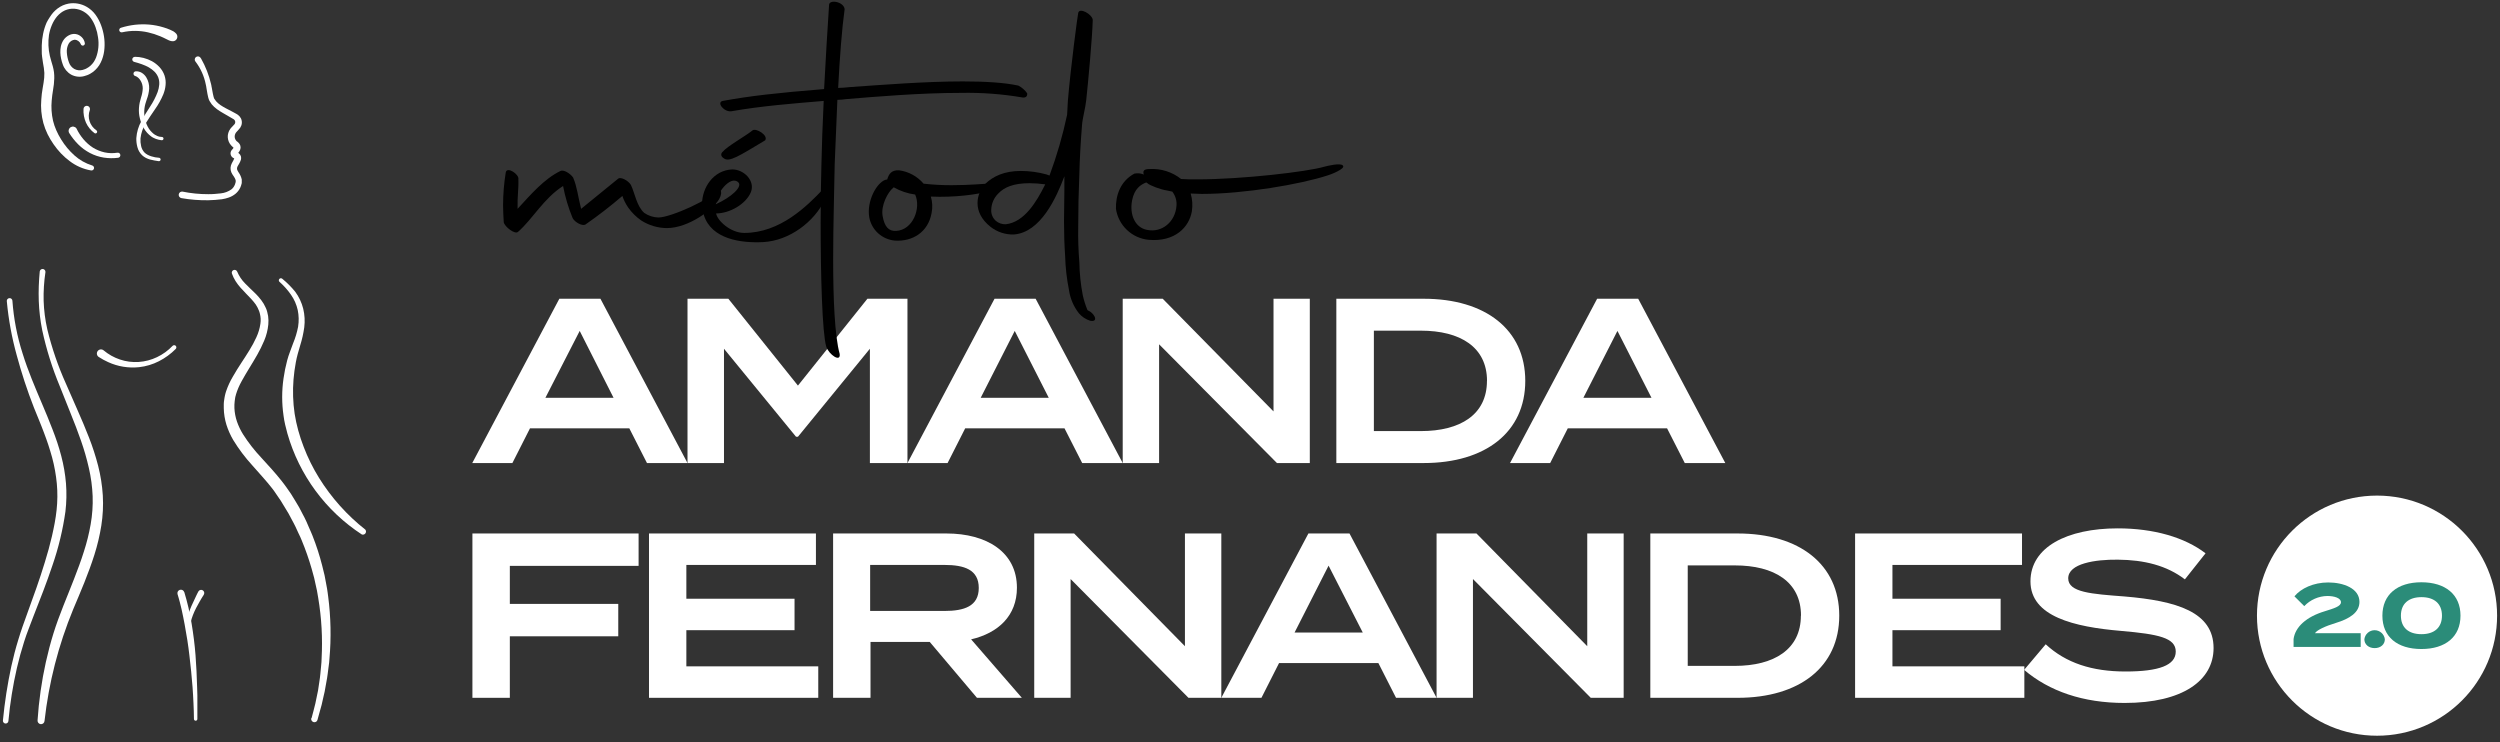 <svg width="522" height="155" viewBox="0 0 522 155" fill="none" xmlns="http://www.w3.org/2000/svg">
<rect x="0" y="0" width="522" height="155" fill="#333333" stroke="none"/>
<g clip-path="url(#clip0_1_43)">
<path d="M28.094 11.855C29.367 11.859 30.62 12.178 31.739 12.786C32.318 13.109 32.842 13.52 33.295 14.003C33.764 14.508 34.123 15.104 34.35 15.754C34.568 16.405 34.643 17.096 34.571 17.779L34.506 18.273L34.408 18.749L34.272 19.211C34.22 19.36 34.174 19.51 34.116 19.66C33.645 20.792 33.047 21.867 32.332 22.863C31.681 23.846 30.978 24.816 30.412 25.773C29.829 26.718 29.463 27.781 29.337 28.884C29.299 29.428 29.343 29.974 29.468 30.505C29.576 31.011 29.821 31.477 30.177 31.853C30.37 32.04 30.59 32.198 30.828 32.322C31.068 32.448 31.318 32.552 31.577 32.634C32.117 32.809 32.677 32.914 33.243 32.946C33.329 32.962 33.407 33.008 33.461 33.077C33.515 33.145 33.542 33.231 33.537 33.318C33.532 33.406 33.496 33.488 33.435 33.55C33.373 33.612 33.291 33.65 33.204 33.656H33.159C32.554 33.577 31.954 33.464 31.362 33.318C31.057 33.233 30.76 33.119 30.477 32.979C30.182 32.83 29.91 32.639 29.669 32.413C29.191 31.948 28.851 31.36 28.686 30.714C28.521 30.103 28.447 29.471 28.465 28.839C28.549 27.588 28.909 26.372 29.52 25.278C30.079 24.197 30.75 23.208 31.368 22.218C31.991 21.277 32.508 20.271 32.911 19.217C33.091 18.718 33.205 18.197 33.25 17.668C33.293 17.176 33.228 16.681 33.061 16.216C32.889 15.756 32.623 15.337 32.28 14.986C31.913 14.624 31.502 14.312 31.056 14.055C30.585 13.8 30.096 13.583 29.591 13.404C29.077 13.215 28.55 13.066 28.003 12.916C27.881 12.882 27.775 12.804 27.705 12.698C27.635 12.592 27.606 12.465 27.622 12.339C27.639 12.213 27.7 12.098 27.795 12.013C27.89 11.929 28.013 11.882 28.14 11.881L28.094 11.855Z" fill="white"/>
<path d="M36.693 72.858C36.778 72.77 36.825 72.654 36.825 72.532C36.825 72.411 36.778 72.294 36.693 72.207C36.607 72.121 36.49 72.073 36.368 72.073C36.246 72.073 36.129 72.121 36.042 72.207C35.111 73.187 34.008 73.988 32.788 74.57C31.584 75.149 30.28 75.492 28.947 75.579C27.624 75.665 26.297 75.49 25.041 75.064C24.421 74.856 23.821 74.59 23.251 74.27C22.681 73.948 22.141 73.575 21.636 73.157C21.611 73.132 21.583 73.11 21.552 73.092C21.36 72.969 21.127 72.926 20.904 72.975C20.682 73.023 20.487 73.158 20.364 73.349C20.24 73.541 20.198 73.774 20.246 73.996C20.294 74.219 20.429 74.414 20.621 74.537C21.243 74.944 21.896 75.301 22.574 75.605C24.594 76.533 26.827 76.9 29.038 76.666C30.489 76.508 31.9 76.085 33.198 75.416C34.492 74.755 35.672 73.891 36.693 72.858Z" fill="white"/>
<path d="M65.057 149.941C65.323 148.919 65.61 147.897 65.851 146.868L66.17 145.319L66.332 144.537L66.411 144.153L66.469 143.756L66.704 142.187C66.775 141.667 66.86 141.146 66.899 140.619L67.049 139.043L67.12 138.256L67.153 137.461C67.379 133.254 67.143 129.034 66.45 124.878C66.359 124.364 66.287 123.843 66.183 123.329L65.844 121.792L65.675 121.024L65.59 120.64L65.486 120.262L65.07 118.746C64.492 116.736 63.801 114.76 62.999 112.828C62.817 112.34 62.583 111.871 62.349 111.396L61.697 109.977C61.593 109.736 61.47 109.508 61.346 109.28L60.975 108.59L60.239 107.21L58.618 104.541L57.727 103.239L57.284 102.588C57.134 102.38 56.978 102.178 56.828 101.976C55.572 100.356 54.107 98.812 52.688 97.178C51.188 95.54 49.85 93.761 48.691 91.866C48.108 90.869 47.636 89.81 47.285 88.709C46.936 87.58 46.747 86.408 46.725 85.226C46.725 84.927 46.725 84.634 46.725 84.335C46.725 84.035 46.771 83.749 46.816 83.462C46.862 83.176 46.894 82.883 46.966 82.59L47.077 82.141C47.109 81.998 47.161 81.854 47.207 81.711C47.572 80.628 48.052 79.587 48.639 78.606C49.739 76.653 50.982 74.941 52.069 73.144C52.616 72.267 53.105 71.356 53.534 70.417C53.951 69.521 54.234 68.569 54.374 67.591C54.48 66.892 54.442 66.179 54.263 65.495L54.172 65.157L54.048 64.825C53.879 64.385 53.66 63.966 53.398 63.575C53.101 63.168 52.782 62.779 52.441 62.41C51.737 61.641 50.95 60.906 50.221 60.066C49.843 59.64 49.499 59.185 49.192 58.706C48.882 58.214 48.626 57.69 48.431 57.143C48.375 56.997 48.38 56.835 48.444 56.693C48.508 56.551 48.626 56.44 48.772 56.385C48.918 56.33 49.08 56.334 49.222 56.399C49.364 56.463 49.475 56.581 49.531 56.727C49.916 57.644 50.475 58.477 51.178 59.181C51.881 59.929 52.681 60.626 53.463 61.414C53.862 61.825 54.236 62.26 54.582 62.715C54.943 63.189 55.244 63.705 55.481 64.252L55.656 64.668L55.787 65.098C55.871 65.389 55.936 65.684 55.982 65.984C56.066 66.576 56.079 67.177 56.021 67.774C55.906 68.93 55.616 70.063 55.162 71.133C54.733 72.156 54.242 73.151 53.691 74.114C52.616 76.015 51.425 77.805 50.436 79.628C49.948 80.502 49.556 81.425 49.264 82.382C49.264 82.492 49.199 82.609 49.173 82.72L49.101 83.059C49.056 83.28 49.036 83.534 49.003 83.768C48.971 84.002 48.964 84.25 48.945 84.491C48.925 84.732 48.945 84.972 48.945 85.207C48.989 86.167 49.169 87.116 49.479 88.026C49.803 88.955 50.229 89.846 50.748 90.682C51.856 92.421 53.127 94.051 54.543 95.551C55.962 97.12 57.447 98.689 58.827 100.447C58.996 100.668 59.172 100.896 59.328 101.098L59.803 101.749L60.747 103.103C61.32 104.034 61.906 104.971 62.453 105.921L63.214 107.38L63.598 108.109C63.731 108.35 63.85 108.597 63.956 108.851L64.607 110.355C64.822 110.856 65.063 111.351 65.258 111.871C66.064 113.907 66.738 115.992 67.276 118.114L67.667 119.709L67.765 120.106L67.843 120.51L67.993 121.311L68.292 122.918C68.39 123.459 68.442 124.006 68.52 124.539C69.083 128.857 69.172 133.222 68.787 137.559L68.722 138.373L68.617 139.18L68.409 140.794C68.35 141.328 68.246 141.862 68.149 142.396L67.862 143.997L67.791 144.394L67.7 144.791L67.517 145.586L67.159 147.167C67.029 147.695 66.866 148.209 66.723 148.736L66.293 150.299C66.273 150.386 66.235 150.468 66.182 150.54C66.129 150.612 66.061 150.672 65.984 150.716C65.906 150.761 65.82 150.789 65.731 150.799C65.642 150.809 65.552 150.8 65.467 150.774C65.295 150.725 65.15 150.611 65.061 150.457C64.972 150.303 64.947 150.12 64.992 149.947L65.057 149.941Z" fill="white"/>
<path d="M75.57 111.611C68.011 106.688 62.486 99.2 60.011 90.525C59.836 89.907 59.679 89.282 59.536 88.657C59.465 88.345 59.406 88.006 59.341 87.707L59.198 86.756C58.827 84.194 58.827 81.591 59.198 79.029C59.376 77.761 59.631 76.504 59.959 75.266C60.129 74.615 60.337 74.016 60.558 73.424C60.78 72.832 61.001 72.239 61.209 71.666C61.671 70.557 62.017 69.403 62.244 68.223C62.43 67.067 62.404 65.887 62.166 64.74C61.914 63.597 61.438 62.515 60.767 61.557C60.077 60.563 59.27 59.656 58.364 58.855C58.278 58.779 58.225 58.672 58.218 58.557C58.211 58.443 58.249 58.33 58.325 58.243C58.401 58.157 58.508 58.104 58.623 58.097C58.738 58.09 58.851 58.128 58.937 58.204C59.927 59.014 60.832 59.921 61.639 60.912C62.424 61.974 62.993 63.179 63.312 64.46C63.621 65.738 63.694 67.062 63.527 68.366C63.35 69.639 63.067 70.896 62.681 72.122C62.505 72.728 62.322 73.32 62.166 73.906C62.01 74.492 61.873 75.065 61.769 75.65C61.547 76.835 61.386 78.03 61.287 79.231C61.093 81.619 61.172 84.021 61.522 86.392C61.613 86.978 61.724 87.557 61.847 88.143C61.971 88.729 62.121 89.308 62.277 89.887C62.596 91.047 62.974 92.19 63.41 93.311C64.272 95.567 65.347 97.736 66.619 99.789C69.193 103.925 72.466 107.581 76.292 110.595C76.375 110.706 76.421 110.84 76.422 110.979C76.424 111.117 76.381 111.252 76.3 111.364C76.22 111.477 76.106 111.561 75.974 111.604C75.843 111.647 75.701 111.647 75.57 111.604V111.611Z" fill="white"/>
<path d="M18.355 30.03C18.025 29.738 17.716 29.423 17.431 29.086C16.86 28.412 16.376 27.669 15.992 26.873C15.986 26.846 15.972 26.821 15.953 26.801C15.82 26.617 15.622 26.491 15.399 26.447C15.177 26.403 14.945 26.445 14.752 26.564C14.559 26.684 14.419 26.872 14.359 27.091C14.299 27.31 14.325 27.544 14.43 27.745C14.965 28.615 15.601 29.42 16.324 30.141C16.686 30.5 17.073 30.833 17.483 31.137C17.897 31.438 18.332 31.71 18.785 31.95C19.69 32.424 20.666 32.748 21.675 32.907C22.673 33.061 23.688 33.072 24.689 32.94C24.829 32.916 24.954 32.837 25.036 32.721C25.117 32.605 25.15 32.461 25.125 32.321C25.101 32.181 25.023 32.057 24.907 31.975C24.791 31.893 24.647 31.861 24.507 31.885C23.625 32.029 22.725 32.007 21.851 31.82C20.986 31.625 20.159 31.289 19.403 30.824C19.036 30.584 18.686 30.319 18.355 30.03Z" fill="white"/>
<path d="M9.938 28.025C10.301 28.757 10.719 29.459 11.188 30.128C11.647 30.797 12.159 31.428 12.718 32.016C13.279 32.608 13.891 33.151 14.547 33.636C15.857 34.642 17.392 35.312 19.019 35.589C19.154 35.612 19.293 35.581 19.406 35.505C19.519 35.428 19.599 35.31 19.628 35.177C19.657 35.043 19.634 34.903 19.563 34.786C19.492 34.669 19.379 34.584 19.247 34.548C17.869 34.126 16.6 33.406 15.53 32.439C14.45 31.471 13.518 30.351 12.763 29.112C12.38 28.502 12.043 27.865 11.754 27.205C11.466 26.558 11.238 25.887 11.071 25.2C10.757 23.813 10.665 22.384 10.797 20.968C10.85 20.246 10.96 19.517 11.077 18.781C11.225 17.984 11.309 17.176 11.331 16.366C11.342 15.931 11.322 15.496 11.273 15.064C11.215 14.654 11.133 14.247 11.025 13.847C10.81 13.059 10.563 12.35 10.407 11.659C10.08 10.233 10.018 8.759 10.225 7.311C10.344 6.597 10.547 5.9 10.83 5.234C10.967 4.904 11.128 4.584 11.312 4.277C11.493 3.976 11.698 3.688 11.924 3.418C12.15 3.157 12.401 2.917 12.672 2.702C12.944 2.496 13.236 2.319 13.545 2.175C13.856 2.04 14.181 1.939 14.515 1.875C14.848 1.819 15.186 1.801 15.524 1.823C16.212 1.872 16.881 2.079 17.477 2.429C18.07 2.776 18.583 3.247 18.98 3.809C19.393 4.391 19.722 5.029 19.957 5.703C20.206 6.385 20.378 7.092 20.471 7.812C20.696 9.226 20.553 10.675 20.054 12.018C19.927 12.333 19.77 12.636 19.586 12.922C19.399 13.199 19.181 13.452 18.935 13.678C18.816 13.79 18.69 13.895 18.557 13.99C18.425 14.085 18.285 14.169 18.14 14.244L17.926 14.361L17.698 14.452C17.549 14.51 17.396 14.56 17.242 14.602C16.657 14.756 16.036 14.682 15.504 14.393C14.979 14.083 14.584 13.593 14.391 13.014C14.148 12.359 14.001 11.673 13.955 10.976C13.9 10.341 14.028 9.704 14.326 9.14C14.457 8.903 14.644 8.701 14.871 8.552C15.098 8.404 15.358 8.313 15.628 8.287C15.898 8.309 16.155 8.409 16.37 8.574C16.596 8.738 16.77 8.964 16.871 9.225C16.904 9.323 16.97 9.406 17.058 9.46C17.146 9.513 17.251 9.534 17.353 9.518C17.467 9.499 17.569 9.435 17.637 9.342C17.706 9.248 17.734 9.131 17.717 9.016C17.64 8.537 17.413 8.094 17.066 7.754C16.893 7.587 16.698 7.445 16.487 7.33C16.258 7.209 16.009 7.13 15.751 7.096C15.241 7.043 14.727 7.157 14.287 7.422C13.864 7.658 13.505 7.993 13.239 8.398C12.983 8.796 12.803 9.237 12.705 9.7C12.62 10.129 12.585 10.565 12.601 11.002C12.615 11.425 12.67 11.846 12.763 12.258C12.847 12.666 12.963 13.066 13.108 13.456C13.412 14.347 14.027 15.098 14.84 15.572C15.674 16.025 16.65 16.142 17.568 15.897C17.79 15.844 18.007 15.775 18.219 15.689L18.525 15.559L18.817 15.409C19.011 15.3 19.198 15.181 19.377 15.051C19.553 14.921 19.721 14.779 19.879 14.628C20.197 14.325 20.479 13.987 20.718 13.619C20.945 13.256 21.137 12.872 21.291 12.473C21.588 11.693 21.764 10.872 21.812 10.039C21.871 9.226 21.838 8.409 21.714 7.604C21.592 6.802 21.387 6.014 21.102 5.254C20.816 4.48 20.427 3.748 19.944 3.08C19.441 2.392 18.797 1.819 18.056 1.4C16.929 0.761 15.616 0.532 14.339 0.749C13.916 0.829 13.504 0.956 13.108 1.127C12.722 1.305 12.355 1.523 12.015 1.778C11.681 2.035 11.371 2.322 11.09 2.637C10.819 2.953 10.573 3.29 10.355 3.646C10.121 3.994 9.91 4.357 9.723 4.733C9.403 5.478 9.16 6.255 9.001 7.051C8.836 7.844 8.743 8.65 8.721 9.459C8.721 9.863 8.721 10.26 8.721 10.663C8.721 11.067 8.721 11.451 8.793 11.881C8.877 12.707 9.053 13.482 9.157 14.198C9.209 14.537 9.244 14.878 9.261 15.22C9.261 15.552 9.261 15.871 9.229 16.242C9.17 16.939 9.04 17.635 8.91 18.397C8.767 19.185 8.672 19.98 8.623 20.78C8.481 22.43 8.626 24.093 9.053 25.695C9.278 26.496 9.574 27.276 9.938 28.025Z" fill="white"/>
<path d="M25.516 6.744C26.405 6.543 27.313 6.445 28.224 6.451C29.127 6.455 30.026 6.557 30.906 6.757C31.777 6.952 32.629 7.224 33.452 7.571L34.063 7.838L34.662 8.131C34.857 8.239 35.057 8.337 35.261 8.424C35.468 8.516 35.688 8.577 35.912 8.606H35.99C36.117 8.62 36.246 8.607 36.368 8.569C36.49 8.531 36.603 8.469 36.7 8.385C36.89 8.22 37.008 7.987 37.027 7.736C37.047 7.485 36.967 7.236 36.804 7.044C36.634 6.851 36.437 6.684 36.218 6.549C35.996 6.427 35.768 6.316 35.535 6.217L34.832 5.937L34.109 5.703C33.142 5.409 32.147 5.217 31.141 5.13C30.143 5.051 29.141 5.066 28.146 5.176C27.166 5.293 26.198 5.5 25.256 5.794C25.131 5.828 25.024 5.91 24.959 6.022C24.895 6.134 24.877 6.268 24.911 6.393C24.944 6.518 25.026 6.625 25.139 6.689C25.251 6.754 25.384 6.772 25.51 6.738L25.516 6.744Z" fill="white"/>
<path d="M18.746 23.006C18.776 22.94 18.791 22.869 18.791 22.797C18.799 22.618 18.735 22.443 18.614 22.31C18.492 22.178 18.323 22.099 18.144 22.091C17.964 22.083 17.789 22.147 17.657 22.269C17.524 22.39 17.445 22.559 17.437 22.739C17.378 23.723 17.554 24.707 17.952 25.61C18.351 26.48 18.964 27.235 19.735 27.803C19.814 27.856 19.91 27.875 20.003 27.857C20.096 27.838 20.177 27.784 20.23 27.706C20.28 27.626 20.297 27.53 20.278 27.438C20.258 27.345 20.204 27.264 20.126 27.211C19.451 26.75 18.949 26.076 18.7 25.297C18.464 24.549 18.48 23.744 18.746 23.006Z" fill="white"/>
<path d="M29.168 21.424C29.092 21.791 29.042 22.163 29.018 22.537C28.961 23.287 29.029 24.042 29.22 24.77C29.395 25.492 29.678 26.184 30.06 26.821C30.437 27.473 30.947 28.038 31.557 28.481L31.792 28.643L32.045 28.78C32.213 28.871 32.387 28.95 32.566 29.014C32.745 29.076 32.928 29.128 33.113 29.171C33.295 29.21 33.484 29.229 33.673 29.275H33.731C33.779 29.284 33.829 29.283 33.876 29.271C33.924 29.26 33.968 29.238 34.007 29.209C34.045 29.179 34.077 29.141 34.1 29.098C34.123 29.055 34.137 29.007 34.14 28.959C34.143 28.91 34.136 28.861 34.119 28.815C34.102 28.77 34.075 28.728 34.041 28.693C34.007 28.659 33.966 28.631 33.92 28.614C33.874 28.596 33.826 28.589 33.777 28.591H33.731C33.574 28.585 33.417 28.565 33.263 28.533L33.035 28.461L32.814 28.376C32.667 28.313 32.526 28.239 32.391 28.155L32.195 28.031L32.006 27.882C31.509 27.474 31.102 26.966 30.815 26.391C30.231 25.231 30.005 23.924 30.164 22.635C30.205 22.314 30.268 21.996 30.353 21.684C30.431 21.372 30.535 21.072 30.652 20.734C30.927 20.027 31.094 19.283 31.147 18.527C31.165 18.115 31.123 17.703 31.023 17.303C30.924 16.899 30.764 16.513 30.548 16.157C30.319 15.778 30.005 15.457 29.63 15.22C29.241 14.978 28.786 14.864 28.328 14.895C28.234 14.902 28.143 14.935 28.067 14.992C27.991 15.048 27.933 15.125 27.899 15.214C27.854 15.339 27.859 15.477 27.914 15.598C27.968 15.72 28.068 15.815 28.192 15.865H28.237C28.48 15.947 28.702 16.08 28.888 16.255C29.077 16.429 29.238 16.631 29.363 16.854C29.657 17.341 29.81 17.9 29.806 18.468C29.779 19.105 29.661 19.734 29.455 20.337C29.344 20.695 29.253 21.059 29.168 21.424Z" fill="white"/>
<path d="M41.986 12.226C42.927 13.886 43.626 15.673 44.063 17.531L44.141 17.876C44.141 18.013 44.186 18.117 44.206 18.234L44.323 18.885C44.401 19.328 44.486 19.784 44.59 20.187C44.614 20.28 44.642 20.371 44.675 20.461V20.493L44.759 20.636C44.868 20.81 44.988 20.978 45.117 21.138C45.392 21.443 45.702 21.714 46.042 21.945C46.738 22.427 47.571 22.817 48.385 23.247L48.997 23.579L49.303 23.748L49.459 23.833C49.529 23.875 49.596 23.92 49.661 23.969C49.936 24.165 50.159 24.424 50.312 24.724C50.46 25.037 50.523 25.383 50.494 25.727C50.461 26.065 50.344 26.389 50.156 26.671C50.001 26.882 49.831 27.082 49.648 27.27L49.407 27.53C49.362 27.576 49.355 27.595 49.322 27.628C49.297 27.657 49.273 27.687 49.251 27.719C49.161 27.847 49.095 27.991 49.056 28.142C48.968 28.439 48.989 28.758 49.114 29.041C49.176 29.181 49.259 29.311 49.362 29.425C49.386 29.456 49.415 29.484 49.446 29.509L49.492 29.548H49.524C49.622 29.633 49.713 29.711 49.837 29.835C49.982 29.983 50.093 30.16 50.162 30.355C50.25 30.596 50.262 30.857 50.195 31.104C50.145 31.281 50.071 31.45 49.974 31.605C49.893 31.735 49.804 31.859 49.707 31.976L49.576 32.12L49.518 32.185C49.544 32.145 49.56 32.099 49.566 32.052C49.572 32.004 49.566 31.956 49.55 31.911C49.537 31.867 49.512 31.826 49.479 31.794L49.427 31.755C49.597 31.823 49.755 31.918 49.895 32.035C50.092 32.194 50.235 32.41 50.306 32.653C50.364 32.88 50.364 33.117 50.306 33.343C50.266 33.5 50.207 33.651 50.13 33.793C50.078 33.916 50.013 34.027 49.954 34.138L49.615 34.717C49.55 34.84 49.508 34.975 49.492 35.114C49.478 35.245 49.495 35.376 49.544 35.498C49.573 35.574 49.61 35.646 49.654 35.713L49.83 36.013C50.145 36.453 50.367 36.954 50.481 37.484C50.494 37.644 50.494 37.805 50.481 37.965C50.481 38.044 50.481 38.128 50.481 38.206L50.436 38.402C50.406 38.534 50.367 38.665 50.319 38.792C50.277 38.921 50.227 39.047 50.169 39.17C49.933 39.673 49.588 40.118 49.16 40.472C48.749 40.804 48.284 41.064 47.786 41.24C47.313 41.407 46.825 41.529 46.328 41.604C45.388 41.722 44.443 41.791 43.496 41.813C41.616 41.841 39.737 41.693 37.885 41.37C37.795 41.355 37.71 41.322 37.633 41.273C37.557 41.225 37.49 41.162 37.438 41.088C37.386 41.014 37.349 40.93 37.329 40.842C37.309 40.753 37.306 40.662 37.322 40.573C37.337 40.483 37.37 40.398 37.418 40.321C37.467 40.245 37.53 40.178 37.604 40.126C37.678 40.074 37.761 40.036 37.85 40.016C37.938 39.996 38.03 39.994 38.119 40.01C39.878 40.369 41.669 40.548 43.464 40.543C43.913 40.543 44.355 40.543 44.805 40.498C45.254 40.452 45.71 40.433 46.107 40.374C46.916 40.293 47.688 39.999 48.346 39.521C48.628 39.288 48.851 38.991 48.997 38.655C49.038 38.574 49.073 38.489 49.101 38.402C49.101 38.31 49.153 38.219 49.179 38.122L49.212 37.985C49.212 37.952 49.212 37.92 49.212 37.887C49.218 37.818 49.218 37.748 49.212 37.679C49.177 37.52 49.12 37.366 49.043 37.223L48.893 36.963L48.704 36.676L48.515 36.39C48.437 36.263 48.367 36.13 48.307 35.993C48.178 35.689 48.12 35.359 48.138 35.029C48.159 34.712 48.245 34.401 48.392 34.118L48.444 34.014L48.489 33.936L48.567 33.786L48.73 33.493C48.812 33.346 48.88 33.191 48.932 33.031C48.932 32.992 48.932 32.998 48.932 33.031C48.929 33.053 48.929 33.075 48.932 33.096C48.897 33.062 48.855 33.038 48.808 33.025L48.737 32.992L48.633 32.933L48.444 32.784C48.332 32.667 48.248 32.527 48.196 32.373C48.142 32.22 48.123 32.057 48.142 31.895C48.162 31.734 48.218 31.579 48.307 31.443L48.379 31.345L48.431 31.28L48.489 31.221L48.587 31.111C48.639 31.053 48.685 30.99 48.724 30.922C48.752 30.885 48.772 30.843 48.782 30.798C48.778 30.822 48.778 30.846 48.782 30.87C48.782 30.87 48.782 30.87 48.737 30.818C48.691 30.766 48.613 30.701 48.541 30.635L48.392 30.492C48.333 30.442 48.281 30.385 48.235 30.323C48.031 30.095 47.867 29.833 47.754 29.548C47.64 29.264 47.574 28.962 47.558 28.656C47.543 28.351 47.58 28.044 47.669 27.752C47.753 27.459 47.887 27.184 48.066 26.938L48.203 26.756L48.346 26.599L48.58 26.352C48.724 26.196 48.925 26 48.977 25.922C49.049 25.822 49.096 25.706 49.114 25.584C49.13 25.46 49.112 25.335 49.063 25.22C49.014 25.105 48.935 25.006 48.834 24.933L48.743 24.868L48.606 24.79L48.307 24.614L47.721 24.275L46.53 23.585C46.112 23.35 45.708 23.091 45.319 22.811C44.905 22.515 44.531 22.167 44.206 21.776C44.051 21.567 43.908 21.349 43.776 21.125L43.685 20.968V20.929L43.653 20.864C43.627 20.826 43.608 20.784 43.594 20.741C43.547 20.613 43.508 20.482 43.477 20.35C43.353 19.868 43.281 19.413 43.203 18.95L43.093 18.299L43.041 17.974L42.969 17.648C42.631 15.903 41.891 14.26 40.808 12.851C40.697 12.714 40.645 12.54 40.664 12.365C40.682 12.19 40.769 12.03 40.905 11.92C41.042 11.809 41.217 11.758 41.391 11.776C41.566 11.794 41.726 11.881 41.836 12.017C41.86 12.045 41.88 12.075 41.895 12.108L41.986 12.226Z" fill="white"/>
<path d="M7.842 150.416C8.11 146.322 8.689 142.255 9.574 138.249C10.023 136.251 10.537 134.259 11.149 132.286C11.761 130.314 12.483 128.38 13.232 126.486C13.981 124.592 14.755 122.717 15.478 120.842C16.201 118.967 16.917 117.092 17.509 115.191C18.121 113.314 18.597 111.395 18.935 109.45C19.274 107.516 19.412 105.553 19.345 103.591C19.265 101.618 19.002 99.656 18.557 97.732C18.117 95.79 17.565 93.875 16.904 91.997C16.253 90.102 15.511 88.221 14.755 86.34L12.497 80.683C10.919 76.896 9.688 72.974 8.819 68.965C8.412 66.946 8.17 64.897 8.096 62.839C8.057 61.804 8.063 60.782 8.096 59.754C8.128 58.725 8.207 57.697 8.298 56.675C8.32 56.523 8.399 56.386 8.519 56.291C8.639 56.196 8.79 56.151 8.943 56.164C9.095 56.177 9.236 56.248 9.338 56.363C9.44 56.477 9.494 56.626 9.489 56.779C9.489 56.779 9.489 56.779 9.489 56.818C9.339 57.807 9.235 58.771 9.17 59.806C9.105 60.841 9.085 61.811 9.111 62.807C9.177 64.805 9.432 66.793 9.873 68.744C10.818 72.654 12.126 76.468 13.779 80.136C14.58 81.991 15.406 83.846 16.22 85.708C17.034 87.57 17.848 89.445 18.583 91.359C19.336 93.285 19.973 95.254 20.491 97.257C21.009 99.285 21.336 101.358 21.467 103.448C21.588 105.553 21.483 107.666 21.155 109.749C20.825 111.806 20.344 113.836 19.716 115.823C19.098 117.776 18.368 119.729 17.613 121.63C16.858 123.53 16.044 125.392 15.27 127.254C12.2 134.703 10.188 142.545 9.294 150.553C9.284 150.649 9.255 150.743 9.209 150.828C9.162 150.913 9.1 150.988 9.024 151.049C8.948 151.11 8.861 151.155 8.767 151.181C8.674 151.208 8.576 151.215 8.48 151.204C8.293 151.179 8.122 151.084 8.004 150.937C7.885 150.791 7.827 150.604 7.842 150.416Z" fill="white"/>
<path d="M0.61 150.429C0.974 146.627 1.561 142.849 2.367 139.115C2.777 137.247 3.259 135.391 3.825 133.562C4.099 132.644 4.398 131.733 4.711 130.828C5.023 129.923 5.362 129.031 5.674 128.139C6.976 124.566 8.278 120.979 9.359 117.405C9.919 115.608 10.42 113.798 10.843 111.976L11.143 110.602L11.416 109.229C11.501 108.773 11.566 108.311 11.644 107.855C11.722 107.399 11.761 106.937 11.819 106.481C12.017 104.654 12.032 102.811 11.865 100.981C11.692 99.144 11.365 97.326 10.889 95.545L10.511 94.243L10.094 92.908L9.645 91.606L9.164 90.304L8.662 89.002L8.141 87.7C7.783 86.828 7.432 85.949 7.08 85.096C5.687 81.535 4.492 77.899 3.5 74.206C2.473 70.508 1.778 66.726 1.423 62.904C1.412 62.828 1.417 62.749 1.438 62.675C1.458 62.6 1.493 62.53 1.541 62.469C1.589 62.408 1.649 62.358 1.717 62.321C1.785 62.283 1.86 62.261 1.938 62.254C2.015 62.244 2.093 62.249 2.168 62.27C2.243 62.291 2.313 62.327 2.374 62.376C2.434 62.424 2.485 62.485 2.522 62.553C2.559 62.622 2.581 62.697 2.589 62.774C2.857 66.536 3.576 70.251 4.73 73.841C5.844 77.441 7.334 80.904 8.812 84.387C9.548 86.118 10.29 87.889 10.973 89.679L11.481 91.027L11.956 92.394L12.392 93.78L12.783 95.18C13.285 97.069 13.618 98.999 13.779 100.948C13.931 102.9 13.892 104.862 13.662 106.807C13.122 110.624 12.218 114.38 10.96 118.023C9.749 121.656 8.356 125.184 6.963 128.732C6.625 129.611 6.28 130.503 5.954 131.381C5.791 131.824 5.622 132.26 5.472 132.683C5.323 133.106 5.167 133.569 5.03 134.018C4.457 135.808 3.962 137.624 3.533 139.46C2.693 143.114 2.099 146.82 1.755 150.553C1.742 150.705 1.668 150.845 1.551 150.942C1.434 151.04 1.282 151.087 1.13 151.073C0.979 151.06 0.838 150.986 0.741 150.869C0.643 150.752 0.596 150.6 0.61 150.449V150.429Z" fill="white"/>
<path d="M38.484 123.641C39.136 125.788 39.644 127.976 40.007 130.19C40.371 132.39 40.658 134.604 40.827 136.823C40.996 139.043 41.094 141.257 41.159 143.477L41.211 145.143V146.803V150.129C41.211 150.224 41.173 150.316 41.106 150.383C41.039 150.45 40.948 150.488 40.853 150.488C40.758 150.488 40.667 150.45 40.6 150.383C40.533 150.316 40.495 150.224 40.495 150.129L40.463 148.476L40.398 146.823L40.313 145.169L40.209 143.516C40.053 141.315 39.805 139.121 39.558 136.941C39.31 134.76 38.972 132.586 38.562 130.431C38.366 129.357 38.145 128.283 37.911 127.222C37.787 126.688 37.65 126.167 37.52 125.633C37.39 125.099 37.221 124.592 37.071 124.064C37.016 123.879 37.036 123.679 37.129 123.508C37.221 123.338 37.377 123.211 37.562 123.156C37.748 123.101 37.948 123.122 38.118 123.214C38.289 123.306 38.415 123.462 38.471 123.648L38.484 123.641Z" fill="white"/>
<path d="M42.539 124.207C42.481 124.292 42.403 124.409 42.337 124.52L42.123 124.858L41.719 125.548C41.452 126.017 41.185 126.499 40.944 126.961C40.702 127.431 40.485 127.913 40.293 128.406C40.103 128.892 39.946 129.39 39.825 129.897C39.789 130.01 39.712 130.105 39.609 130.164C39.507 130.223 39.386 130.242 39.271 130.216C39.155 130.191 39.053 130.124 38.985 130.027C38.916 129.931 38.886 129.813 38.9 129.695C38.972 129.396 39.043 129.135 39.122 128.862C39.2 128.588 39.291 128.328 39.382 128.068C39.564 127.54 39.766 127.013 39.987 126.505C40.209 125.998 40.45 125.509 40.684 125.008L41.035 124.259L41.218 123.888C41.283 123.758 41.341 123.641 41.426 123.491C41.469 123.417 41.526 123.351 41.594 123.298C41.662 123.245 41.74 123.207 41.823 123.184C41.906 123.161 41.993 123.155 42.078 123.166C42.164 123.177 42.246 123.204 42.321 123.247C42.396 123.29 42.462 123.347 42.514 123.415C42.567 123.483 42.606 123.561 42.629 123.644C42.651 123.727 42.657 123.814 42.646 123.9C42.636 123.985 42.608 124.068 42.565 124.142C42.56 124.165 42.551 124.187 42.539 124.207Z" fill="white"/>
<path d="M131.398 89.432H110.664L106.986 96.684H98.608L116.79 62.377H125.37L143.552 96.684H135.089L131.398 89.432ZM128.11 83.059L121.041 69.095L113.88 83.059H128.11Z" fill="white"/>
<path d="M189.478 62.377V96.684H181.634V72.819L166.609 91.196H166.212L151.168 72.819V96.684H143.552V62.377H152.079L166.609 80.513L181.113 62.377H189.478Z" fill="white"/>
<path d="M222.268 89.432H201.534L197.856 96.684H189.478L207.66 62.377H216.24L234.422 96.684H225.959L222.268 89.432ZM218.981 83.059L211.878 69.095L204.77 83.059H218.981Z" fill="white"/>
<path d="M273.487 62.377V96.684H266.626L242.019 71.888V96.684H234.422V62.377H242.774L265.91 85.903V62.377H273.487Z" fill="white"/>
<path d="M318.476 79.531C318.476 90.213 310.196 96.684 297.254 96.684H279.027V62.377H297.254C310.196 62.377 318.476 68.848 318.476 79.531ZM310.489 79.531C310.489 72.474 304.903 69.043 296.668 69.043H286.865V90.011H296.668C304.903 90.011 310.476 86.587 310.476 79.531H310.489Z" fill="white"/>
<path d="M348.083 89.432H327.355L323.677 96.684H315.293L333.481 62.377H342.055L360.243 96.684H351.78L348.083 89.432ZM344.828 83.059L337.719 69.095L330.61 83.059H344.828Z" fill="white"/>
<path d="M106.452 118.153V126.095H129.093V132.859H106.452V145.703H98.641V111.39H133.338V118.153H106.452Z" fill="white"/>
<path d="M170.854 139.134V145.703H135.512V111.39H170.365V117.958H143.311V125.015H165.9V131.583H143.311V139.134H170.854Z" fill="white"/>
<path d="M203.988 145.703L194.133 134.037H181.764V145.703H173.952V111.39H197.628C206.006 111.39 212.334 115.263 212.334 122.717C212.334 128.576 208.428 132.175 202.771 133.497L213.363 145.703H203.988ZM197.205 127.567C201.326 127.567 204.366 126.584 204.366 122.762C204.366 118.941 201.332 117.958 197.205 117.958H181.686V127.567H197.205Z" fill="white"/>
<path d="M255.012 111.39V145.703H248.151L223.544 120.901V145.703H215.947V111.39H224.279L247.415 134.929V111.39H255.012Z" fill="white"/>
<path d="M287.802 138.444H267.068L263.39 145.703H255.012L273.194 111.39H281.774L299.956 145.703H291.493L287.802 138.444ZM284.547 132.078L277.406 118.108L270.304 132.078H284.547Z" fill="white"/>
<path d="M339.021 111.39V145.703H332.153L307.553 120.901V145.703H299.956V111.39H308.288L331.418 134.929V111.39H339.021Z" fill="white"/>
<path d="M384.036 128.55C384.036 139.232 375.756 145.703 362.814 145.703H344.587V111.39H362.814C375.73 111.39 384.036 117.86 384.036 128.55ZM376.049 128.55C376.049 121.486 370.463 118.056 362.228 118.056H352.399V139.037H362.202C370.437 139.037 376.023 135.58 376.023 128.55H376.049Z" fill="white"/>
<path d="M422.685 139.134V145.703H387.343V111.39H422.196V117.958H395.142V125.015H417.731V131.583H395.142V139.134H422.685Z" fill="white"/>
<path d="M462.193 135.313C462.193 142.077 455.767 146.777 443.614 146.777C434.936 146.777 427.88 144.329 422.639 139.87L427.144 134.526C431.362 138.431 436.804 140.209 443.809 140.209C450.814 140.209 454.296 138.907 454.296 136.049C454.296 133.191 450.768 132.416 442.878 131.733C433.074 130.9 423.961 128.745 423.961 121.389C423.961 114.228 431.603 110.322 442.188 110.322C449.687 110.322 456.152 112.184 460.52 115.53L456.204 120.972C452.428 118.082 447.741 116.904 442.188 116.858C437.527 116.806 431.844 117.639 431.844 120.764C431.844 123.706 436.746 124.019 443.562 124.539C454.498 125.457 462.193 127.768 462.193 135.313Z" fill="white"/>
<path d="M105.04 42.887C105.044 40.584 105.231 38.285 105.6 36.013C105.84 34.658 108.477 36.416 108.236 37.451C108.314 39.528 107.995 40.966 108.073 43.603C110.872 40.569 113.587 37.373 117.024 35.694C117.675 35.374 119.023 36.175 119.661 37.054C120.539 39.131 120.618 40.81 121.34 43.603L129.087 37.295C129.647 36.891 131.163 37.692 131.723 38.597C132.524 40.192 132.921 43.069 134.523 44.456C135.393 45.056 136.42 45.389 137.478 45.413C140.036 45.413 148.746 41.507 149.847 39.554C150.087 39.157 151.149 39.795 150.172 41.552C148.968 43.714 143.779 47.626 139.223 47.626C137.324 47.607 135.469 47.052 133.872 46.025C132.812 45.287 131.891 44.368 131.15 43.31C130.642 42.571 130.239 41.765 129.953 40.914C127.474 43.041 124.889 45.04 122.206 46.903C121.555 47.229 120.045 46.428 119.57 45.549C118.676 43.386 118.006 41.137 117.571 38.838C113.496 41.442 111.257 45.706 108.145 48.427C107.494 48.986 105.424 47.385 105.183 46.428C105.118 45.204 105.04 44.007 105.04 42.887Z" fill="black"/>
<path d="M146.982 44.963C146.727 44.217 146.593 43.435 146.585 42.646C146.585 39.131 148.981 35.537 152.893 35.374C155.373 35.374 157.691 37.77 156.799 40.087C155.757 42.646 152.32 44.566 149.528 44.566C149.768 46.083 152.561 48.635 155.386 48.635C162.892 48.635 168.491 43.043 171.843 39.521C173.679 37.607 173.36 39.443 172.24 41.682C170.007 46.317 164.891 50.23 159.377 50.549C154.651 50.796 148.577 49.917 146.982 44.963ZM149.456 42.646C152.815 41.129 155.054 38.968 154.176 38.089C152.496 36.416 149.378 40.647 149.456 42.646ZM150.895 31.696C151.773 30.583 155.77 28.344 157.131 27.224C157.847 26.664 160.484 28.266 159.767 29.301C154.332 32.556 152.255 33.936 151.136 33.057C150.335 32.575 150.576 31.937 150.895 31.696Z" fill="black"/>
<path d="M171.348 46.48C171.348 41.845 171.426 37.529 171.511 34.417C171.589 30.661 171.752 25.955 171.986 21.073C165.359 21.632 159.123 22.114 152.73 23.227C151.214 23.468 149.534 21.392 150.895 21.073C156.571 20.037 162.241 19.393 172.071 18.599C172.39 12.362 172.787 6.054 173.106 1.1C173.028 -0.201 176.146 0.3 176.361 1.895C175.801 5.892 175.326 12.121 175.007 18.358C175.782 18.343 176.555 18.288 177.324 18.195C184.114 17.72 193.221 16.997 201.053 16.997C205.609 16.997 209.763 17.238 212.64 17.876C213.37 18.257 213.999 18.806 214.476 19.478C214.554 20.129 214.157 20.434 213.519 20.356C209.271 19.631 204.964 19.308 200.655 19.393C192.102 19.393 182.754 20.194 176.686 20.695C176.076 20.785 175.461 20.838 174.844 20.851L174.284 34.274C174.206 39.391 173.965 46.897 173.965 54.168C173.965 62.319 174.284 70.15 175.326 73.906C175.567 75.742 173.086 74.062 172.527 72.389C171.667 69.57 171.348 57.189 171.348 46.48Z" fill="black"/>
<path d="M194.36 41.044C194.695 42.16 194.748 43.34 194.517 44.481C193.801 48.479 190.526 50.477 186.848 50.236C185.545 50.123 184.315 49.584 183.348 48.703C182.381 47.822 181.731 46.648 181.497 45.36C180.937 42.008 183.014 38.2 184.85 37.549C185.012 37.549 185.091 37.471 185.253 37.471C185.572 36.351 186.132 35.472 187.727 35.557C189.719 35.824 191.542 36.819 192.844 38.349C194.806 38.572 196.78 38.678 198.755 38.668C202.511 38.668 205.622 38.349 206.345 38.349C208.662 38.271 208.103 39.306 206.182 39.951C204.425 40.569 199.23 41.285 194.36 41.044ZM184.29 45.093C184.693 47.411 185.592 48.29 187.089 48.212C190.604 48.055 192.362 43.499 191.086 40.621C189.509 40.41 187.988 39.895 186.607 39.105L186.451 39.261C185.41 40.087 183.893 42.887 184.29 45.093Z" fill="black"/>
<path d="M225.275 65.417C224.169 64.001 223.453 62.32 223.199 60.541C222.732 58.199 222.464 55.821 222.398 53.433C222.242 51.193 222.164 48.72 222.164 46.161C222.164 44.085 222.242 41.845 222.242 39.691V36.813C220.562 41.285 217.288 48.531 211.696 48.961C209.933 49.016 208.207 48.449 206.82 47.359C204.906 45.842 204.106 44.104 204.106 42.405C204.114 40.88 204.716 39.418 205.785 38.33C207.38 36.813 209.691 35.694 213.135 35.694C214.943 35.694 216.742 35.937 218.486 36.416L219.137 36.651C220.673 32.513 221.902 28.268 222.815 23.95L222.971 21.073C223.531 14.283 225.048 2.845 225.132 2.695C225.373 1.498 228.01 2.936 228.166 4.134C228.088 7.728 227.209 17.154 226.805 20.91C226.649 22.511 226.011 24.751 225.926 26.118C225.607 30.115 225.451 33.233 225.373 36.266C225.21 40.023 225.132 43.779 225.132 47.372C225.087 49.853 225.167 52.334 225.373 54.806C225.411 57.112 225.651 59.41 226.089 61.674C226.326 62.709 226.646 63.724 227.046 64.708L227.209 64.87H227.287C227.853 65.149 228.31 65.607 228.589 66.172C228.823 66.823 228.504 67.136 227.626 66.973C226.712 66.684 225.898 66.145 225.275 65.417ZM218.167 38.649L218.245 38.493C217.166 38.341 216.079 38.261 214.99 38.252C211.553 38.252 209.639 39.131 208.441 40.407C207.531 41.302 207.004 42.516 206.97 43.792C206.944 44.225 207.017 44.659 207.183 45.06C207.348 45.462 207.603 45.82 207.927 46.109C208.504 46.602 209.246 46.858 210.004 46.825C213.929 46.396 216.487 42.008 218.167 38.649Z" fill="black"/>
<path d="M246.608 37.373C247.65 37.451 248.763 37.451 249.961 37.451C259.393 37.451 272.973 35.856 276.488 34.815C277.048 34.658 280.003 33.936 280.394 34.574C281.045 35.225 277.673 36.527 277.139 36.65C271.462 38.493 259.797 40.491 250.931 40.491C250.13 40.491 249.329 40.407 248.613 40.407C248.976 41.624 249.058 42.908 248.854 44.163C248.294 47.359 245.417 50.555 239.825 50.074C238.13 49.909 236.539 49.183 235.304 48.011C234.069 46.839 233.261 45.287 233.009 43.603C232.931 40.888 233.888 37.855 236.85 36.253C237.49 36.117 238.156 36.174 238.764 36.416L238.842 36.494C238.523 35.615 238.926 35.296 240.046 35.296C242.414 35.158 244.751 35.897 246.608 37.373ZM239.577 38.252L239.337 38.089C238.139 38.571 236.863 39.391 236.381 41.845C235.821 44.722 236.941 47.522 239.499 47.997C242.611 48.648 245.41 46.324 245.651 42.965C245.742 41.904 245.428 40.848 244.772 40.009L243.653 39.769C242.455 39.612 240.059 38.733 239.577 38.252Z" fill="black"/>
<path d="M496.324 153.619C510.169 153.619 521.393 142.395 521.393 128.55C521.393 114.704 510.169 103.48 496.324 103.48C482.478 103.48 471.254 114.704 471.254 128.55C471.254 142.395 482.478 153.619 496.324 153.619Z" fill="white"/>
<path d="M486.142 121.617C489.299 121.617 492.652 122.847 492.652 125.672C492.652 127.912 490.575 129.2 487.698 130.079C485.55 130.73 483.792 131.538 483.369 132.208H492.912V135.085H478.897V133.438C479.235 130.919 481.546 128.79 485.407 127.632C487.294 127.033 488.792 126.623 488.792 125.744C488.792 124.865 487.386 124.442 485.947 124.442C485.043 124.456 484.152 124.65 483.325 125.013C482.497 125.376 481.751 125.902 481.13 126.558L479.079 124.513C480.427 122.866 483.044 121.617 486.142 121.617Z" fill="#2B8C79"/>
<path d="M493.68 133.477C493.745 132.956 493.998 132.476 494.392 132.127C494.786 131.779 495.293 131.587 495.819 131.587C496.345 131.587 496.852 131.779 497.246 132.127C497.64 132.476 497.893 132.956 497.957 133.477C497.957 134.545 497.085 135.326 495.829 135.326C494.572 135.326 493.68 134.545 493.68 133.477Z" fill="#2B8C79"/>
<path d="M497.443 128.55C497.443 124.136 500.581 121.578 505.587 121.578C510.593 121.578 513.75 124.136 513.75 128.55C513.75 132.963 510.612 135.515 505.587 135.515C500.561 135.515 497.443 132.976 497.443 128.55ZM509.883 128.55C509.883 126.043 508.275 124.683 505.606 124.683C502.937 124.683 501.31 126.043 501.31 128.55C501.31 131.056 502.911 132.416 505.606 132.416C508.301 132.416 509.883 131.023 509.883 128.55Z" fill="#2B8C79"/>
</g>
<defs>
<clipPath id="clip0_1_43">
<rect width="522" height="154" fill="white" transform="translate(0 0.276)"/>
</clipPath>
</defs>
</svg>
